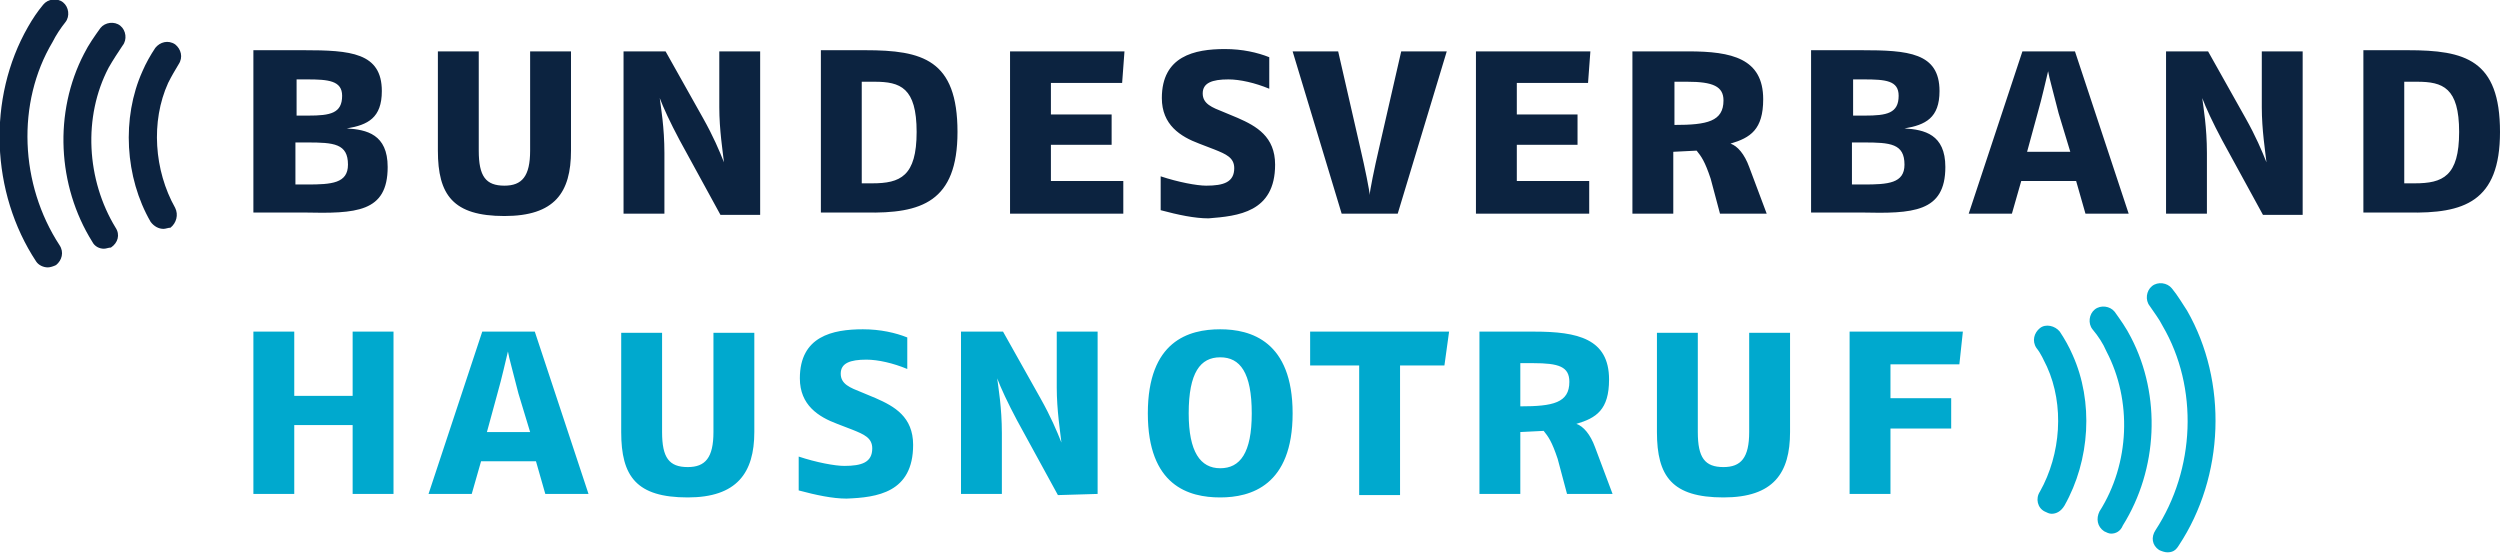 <?xml version="1.0" encoding="utf-8"?>
<!-- Generator: Adobe Illustrator 23.0.6, SVG Export Plug-In . SVG Version: 6.00 Build 0)  -->
<svg version="1.1" id="Ebene_1" xmlns="http://www.w3.org/2000/svg" xmlns:xlink="http://www.w3.org/1999/xlink" x="0px" y="0px"
	 viewBox="0 0 214.1 47.7" style="enable-background:new 0 0 214.1 47.7;" xml:space="preserve">
<style type="text/css">
	.st0{fill:#00A9CE;}
	.st1{fill:#0C2340;}
</style>
<g>
	<g>
		<path class="st0" d="M168.1,28.4h-9.7v13.9h3.5v-5.6h5.2v-2.6h-5.2v-2.9h5.9L168.1,28.4z M153.3,37v-8.5h-3.5V37
			c0,2.2-0.7,3-2.2,3c-1.6,0-2.2-0.8-2.2-3v-8.5h-3.5V37c0,3.8,1.3,5.6,5.7,5.6C151.9,42.6,153.3,40.5,153.3,37 M134.4,32.7
			c0,1.8-1.4,2.1-4.2,2.1v-3.7h1.1C133.5,31.1,134.4,31.4,134.4,32.7 M138.1,42.3l-1.5-4c-0.4-1.1-1-1.8-1.6-2
			c1.7-0.5,2.8-1.2,2.8-3.8c0-3.5-2.7-4.1-6.4-4.1h-4.7v13.9h3.5V37l2-0.1c0.4,0.5,0.7,0.9,1.2,2.4l0.8,3H138.1z M124.1,28.4h-11.9
			v2.9h4.2v11.1h3.5V31.3h3.8L124.1,28.4z M107.2,35.4c0,3.4-1,4.7-2.7,4.7s-2.7-1.4-2.7-4.7c0-3.5,1-4.8,2.7-4.8
			S107.2,31.9,107.2,35.4 M110.7,35.4c0-6.2-3.6-7.2-6.2-7.2c-2.7,0-6.2,1-6.2,7.2s3.5,7.2,6.2,7.2
			C107.1,42.6,110.7,41.6,110.7,35.4 M94,42.3V28.4h-3.5v4.8c0,1.9,0.3,3.8,0.4,4.7c-0.4-1-0.9-2.2-1.8-3.8l-3.2-5.7h-3.6v13.9h3.5
			v-5.2c0-2.2-0.3-3.9-0.4-4.7c0.3,0.8,0.9,2.1,1.7,3.6l3.5,6.4L94,42.3L94,42.3z M78.2,38.1c0-2.4-1.6-3.3-3.2-4l-1.2-0.5
			c-1-0.4-1.8-0.7-1.8-1.6c0-0.9,0.8-1.2,2.2-1.2c1,0,2.3,0.3,3.5,0.8v-2.7c-1-0.4-2.3-0.7-3.8-0.7c-2.6,0-5.4,0.6-5.4,4.2
			c0,2.3,1.6,3.3,3.2,3.9l1.3,0.5c1,0.4,1.7,0.7,1.7,1.6c0,1.2-0.9,1.5-2.4,1.5c-0.8,0-2.4-0.3-3.9-0.8V42c1.5,0.4,2.9,0.7,4.1,0.7
			C75.1,42.6,78.2,42.2,78.2,38.1 M64.6,37v-8.5h-3.5V37c0,2.2-0.7,3-2.2,3c-1.6,0-2.2-0.8-2.2-3v-8.5h-3.5V37
			c0,3.8,1.3,5.6,5.7,5.6C63.1,42.6,64.6,40.5,64.6,37 M45.4,37h-3.7l0.9-3.3c0.4-1.4,0.7-2.8,0.9-3.6c0.1,0.6,0.4,1.6,0.9,3.6
			L45.4,37z M50.4,42.3l-4.6-13.9h-4.5l-4.6,13.9h3.7l0.8-2.8h4.7l0.8,2.8H50.4z M33.7,42.3V28.4h-3.5v5.5h-5v-5.5h-3.5v13.9h3.5
			v-5.9h5v5.9H33.7z"/>
		<path class="st1" d="M210.6,11.3c0,3.8-1.4,4.4-3.8,4.4h-0.9V7h1.1C209.2,7,210.6,7.5,210.6,11.3 M214.1,11.3c0-6.2-3-7-7.9-7
			h-3.8v13.9h3.8C211,18.3,214.1,17.3,214.1,11.3 M197.2,18.3V4.4h-3.5v4.8c0,1.9,0.3,3.8,0.4,4.7c-0.4-1-0.9-2.2-1.8-3.8l-3.2-5.7
			h-3.6v13.9h3.5v-5.2c0-2.2-0.3-3.9-0.4-4.7c0.3,0.8,0.9,2.1,1.7,3.6l3.5,6.4h3.4V18.3z M177.3,13h-3.7l0.9-3.3
			c0.4-1.4,0.7-2.8,0.9-3.6c0.1,0.6,0.4,1.6,0.9,3.6L177.3,13z M182.3,18.3l-4.6-13.9h-4.5l-4.6,13.9h3.7l0.8-2.8h4.7l0.8,2.8H182.3
			z M163.1,14.1c0,1.6-1.4,1.7-3.5,1.7h-1v-3.6h1C161.9,12.2,163.1,12.3,163.1,14.1 M162.6,8.2c0,1.5-1,1.7-2.9,1.7h-1V6.8h0.9
			C161.5,6.8,162.6,6.9,162.6,8.2 M166.6,14.3c0-2.8-1.8-3.2-3.5-3.3c1.8-0.3,3-0.9,3-3.2c0-3.3-2.7-3.5-6.7-3.5h-4.3v13.9h4.3
			C163.8,18.3,166.6,18.2,166.6,14.3 M147.6,8.6c0,1.8-1.4,2.1-4.2,2.1V7h1.1C146.7,7,147.6,7.4,147.6,8.6 M151.3,18.3l-1.5-4
			c-0.4-1.1-1-1.8-1.6-2c1.7-0.5,2.8-1.2,2.8-3.8c0-3.5-2.7-4.1-6.4-4.1h-4.8v13.9h3.5V13l2-0.1c0.4,0.5,0.7,0.9,1.2,2.4l0.8,3
			C147.3,18.3,151.3,18.3,151.3,18.3z M136.2,4.4h-9.8v13.9h9.7v-2.8h-6.2v-3.1h5.2V9.8h-5.2V7.1h6.1L136.2,4.4z M123.9,4.4H120
			l-1.9,8.3c-0.4,1.7-0.8,3.7-0.8,4c0-0.3-0.4-2.3-0.8-4l-1.9-8.3h-3.9l4.2,13.9h4.8L123.9,4.4z M109.2,14.1c0-2.4-1.6-3.3-3.2-4
			l-1.2-0.5c-1-0.4-1.8-0.7-1.8-1.6s0.8-1.2,2.2-1.2c1,0,2.3,0.3,3.5,0.8V4.9c-1-0.4-2.3-0.7-3.8-0.7c-2.6,0-5.4,0.6-5.4,4.2
			c0,2.3,1.6,3.3,3.2,3.9l1.3,0.5c1,0.4,1.7,0.7,1.7,1.6c0,1.2-0.9,1.5-2.4,1.5c-0.8,0-2.4-0.3-3.9-0.8V18c1.5,0.4,2.9,0.7,4.1,0.7
			C106,18.5,109.2,18.2,109.2,14.1 M96.3,4.4h-9.8v13.9h9.7v-2.8H90v-3.1h5.2V9.8H90V7.1h6.1L96.3,4.4z M78.5,11.3
			c0,3.8-1.4,4.4-3.8,4.4h-0.9V7h1.1C77.1,7,78.5,7.5,78.5,11.3 M82,11.3c0-6.2-3-7-7.9-7h-3.8v13.9h3.8C78.9,18.3,82,17.3,82,11.3
			 M65.1,18.3V4.4h-3.5v4.8c0,1.9,0.3,3.8,0.4,4.7c-0.4-1-0.9-2.2-1.8-3.8L57,4.4h-3.6v13.9h3.5v-5.2c0-2.2-0.3-3.9-0.4-4.7
			c0.3,0.8,0.9,2.1,1.7,3.6l3.5,6.4h3.4V18.3z M48.9,12.9V4.4h-3.5v8.5c0,2.2-0.7,3-2.2,3c-1.6,0-2.2-0.8-2.2-3V4.4h-3.5v8.5
			c0,3.8,1.3,5.6,5.7,5.6C47.5,18.5,48.9,16.5,48.9,12.9 M29.8,14.1c0,1.6-1.4,1.7-3.5,1.7h-1v-3.6h1C28.6,12.2,29.8,12.3,29.8,14.1
			 M29.3,8.2c0,1.5-1,1.7-2.9,1.7h-1V6.8h0.9C28.1,6.8,29.3,6.9,29.3,8.2 M33.2,14.3c0-2.8-1.8-3.2-3.5-3.3c1.8-0.3,3-0.9,3-3.2
			c0-3.3-2.7-3.5-6.7-3.5h-4.3v13.9H26C30.5,18.3,33.2,18.2,33.2,14.3"/>
		<g>
			<path class="st0" d="M185.6,47.3c-0.2,0-0.5-0.1-0.7-0.2c-0.6-0.4-0.7-1.1-0.3-1.7c3.4-5.2,3.7-12.2,0.6-17.5
				c-0.3-0.6-0.7-1.1-1.1-1.7c-0.4-0.5-0.3-1.3,0.2-1.7s1.3-0.3,1.7,0.2c0.5,0.6,0.9,1.3,1.3,1.9c3.5,6.1,3.2,14.2-0.7,20.1
				C186.3,47.2,186,47.3,185.6,47.3z M180.8,45.7c-0.2,0-0.4-0.1-0.6-0.2c-0.6-0.4-0.7-1.1-0.4-1.7c2.6-4.1,2.8-9.5,0.6-13.7
				c-0.3-0.7-0.7-1.3-1.2-1.9c-0.4-0.5-0.3-1.3,0.2-1.7s1.3-0.3,1.7,0.2c0.5,0.7,1,1.4,1.4,2.2c2.6,5,2.3,11.3-0.7,16.1
				C181.6,45.5,181.2,45.7,180.8,45.7z"/>
			<path class="st0" d="M175.7,44c-0.2,0-0.4-0.1-0.6-0.2c-0.6-0.3-0.8-1.1-0.4-1.7c1.8-3.2,2.1-7.4,0.6-10.7
				c-0.3-0.6-0.5-1.1-0.9-1.6c-0.4-0.6-0.2-1.3,0.3-1.7s1.3-0.2,1.7,0.3c0.4,0.6,0.8,1.3,1.1,2c1.8,4,1.5,9-0.7,12.9
				C176.5,43.8,176.1,44,175.7,44z"/>
		</g>
		<g>
			<path class="st1" d="M4.1,22.9c-0.4,0-0.8-0.2-1-0.5c-3.9-5.9-4.2-14-0.7-20.1C2.8,1.6,3.2,1,3.7,0.4c0.4-0.5,1.2-0.6,1.7-0.2
				S6,1.4,5.6,1.9C5.2,2.4,4.8,3,4.5,3.6C1.4,8.8,1.7,15.8,5.1,21c0.4,0.6,0.2,1.3-0.3,1.7C4.6,22.8,4.3,22.9,4.1,22.9z M8.9,21.3
				c-0.4,0-0.8-0.2-1-0.6c-3-4.8-3.3-11.1-0.7-16.1c0.4-0.8,0.9-1.5,1.4-2.2C9,1.9,9.8,1.8,10.3,2.2s0.6,1.2,0.2,1.7
				c-0.4,0.6-0.8,1.2-1.2,1.9C7.1,10,7.4,15.4,9.9,19.5c0.4,0.6,0.2,1.3-0.4,1.7C9.3,21.2,9.1,21.3,8.9,21.3z"/>
			<path class="st1" d="M14,19.6c-0.4,0-0.8-0.2-1.1-0.6c-2.2-3.8-2.5-8.9-0.7-12.9c0.3-0.7,0.7-1.4,1.1-2c0.4-0.5,1.1-0.7,1.7-0.3
				c0.5,0.4,0.7,1.1,0.3,1.7c-0.3,0.5-0.6,1-0.9,1.6c-1.5,3.3-1.2,7.5,0.6,10.7c0.3,0.6,0.1,1.3-0.4,1.7
				C14.4,19.5,14.2,19.6,14,19.6z"/>
		</g>
	</g>
</g>
</svg>
